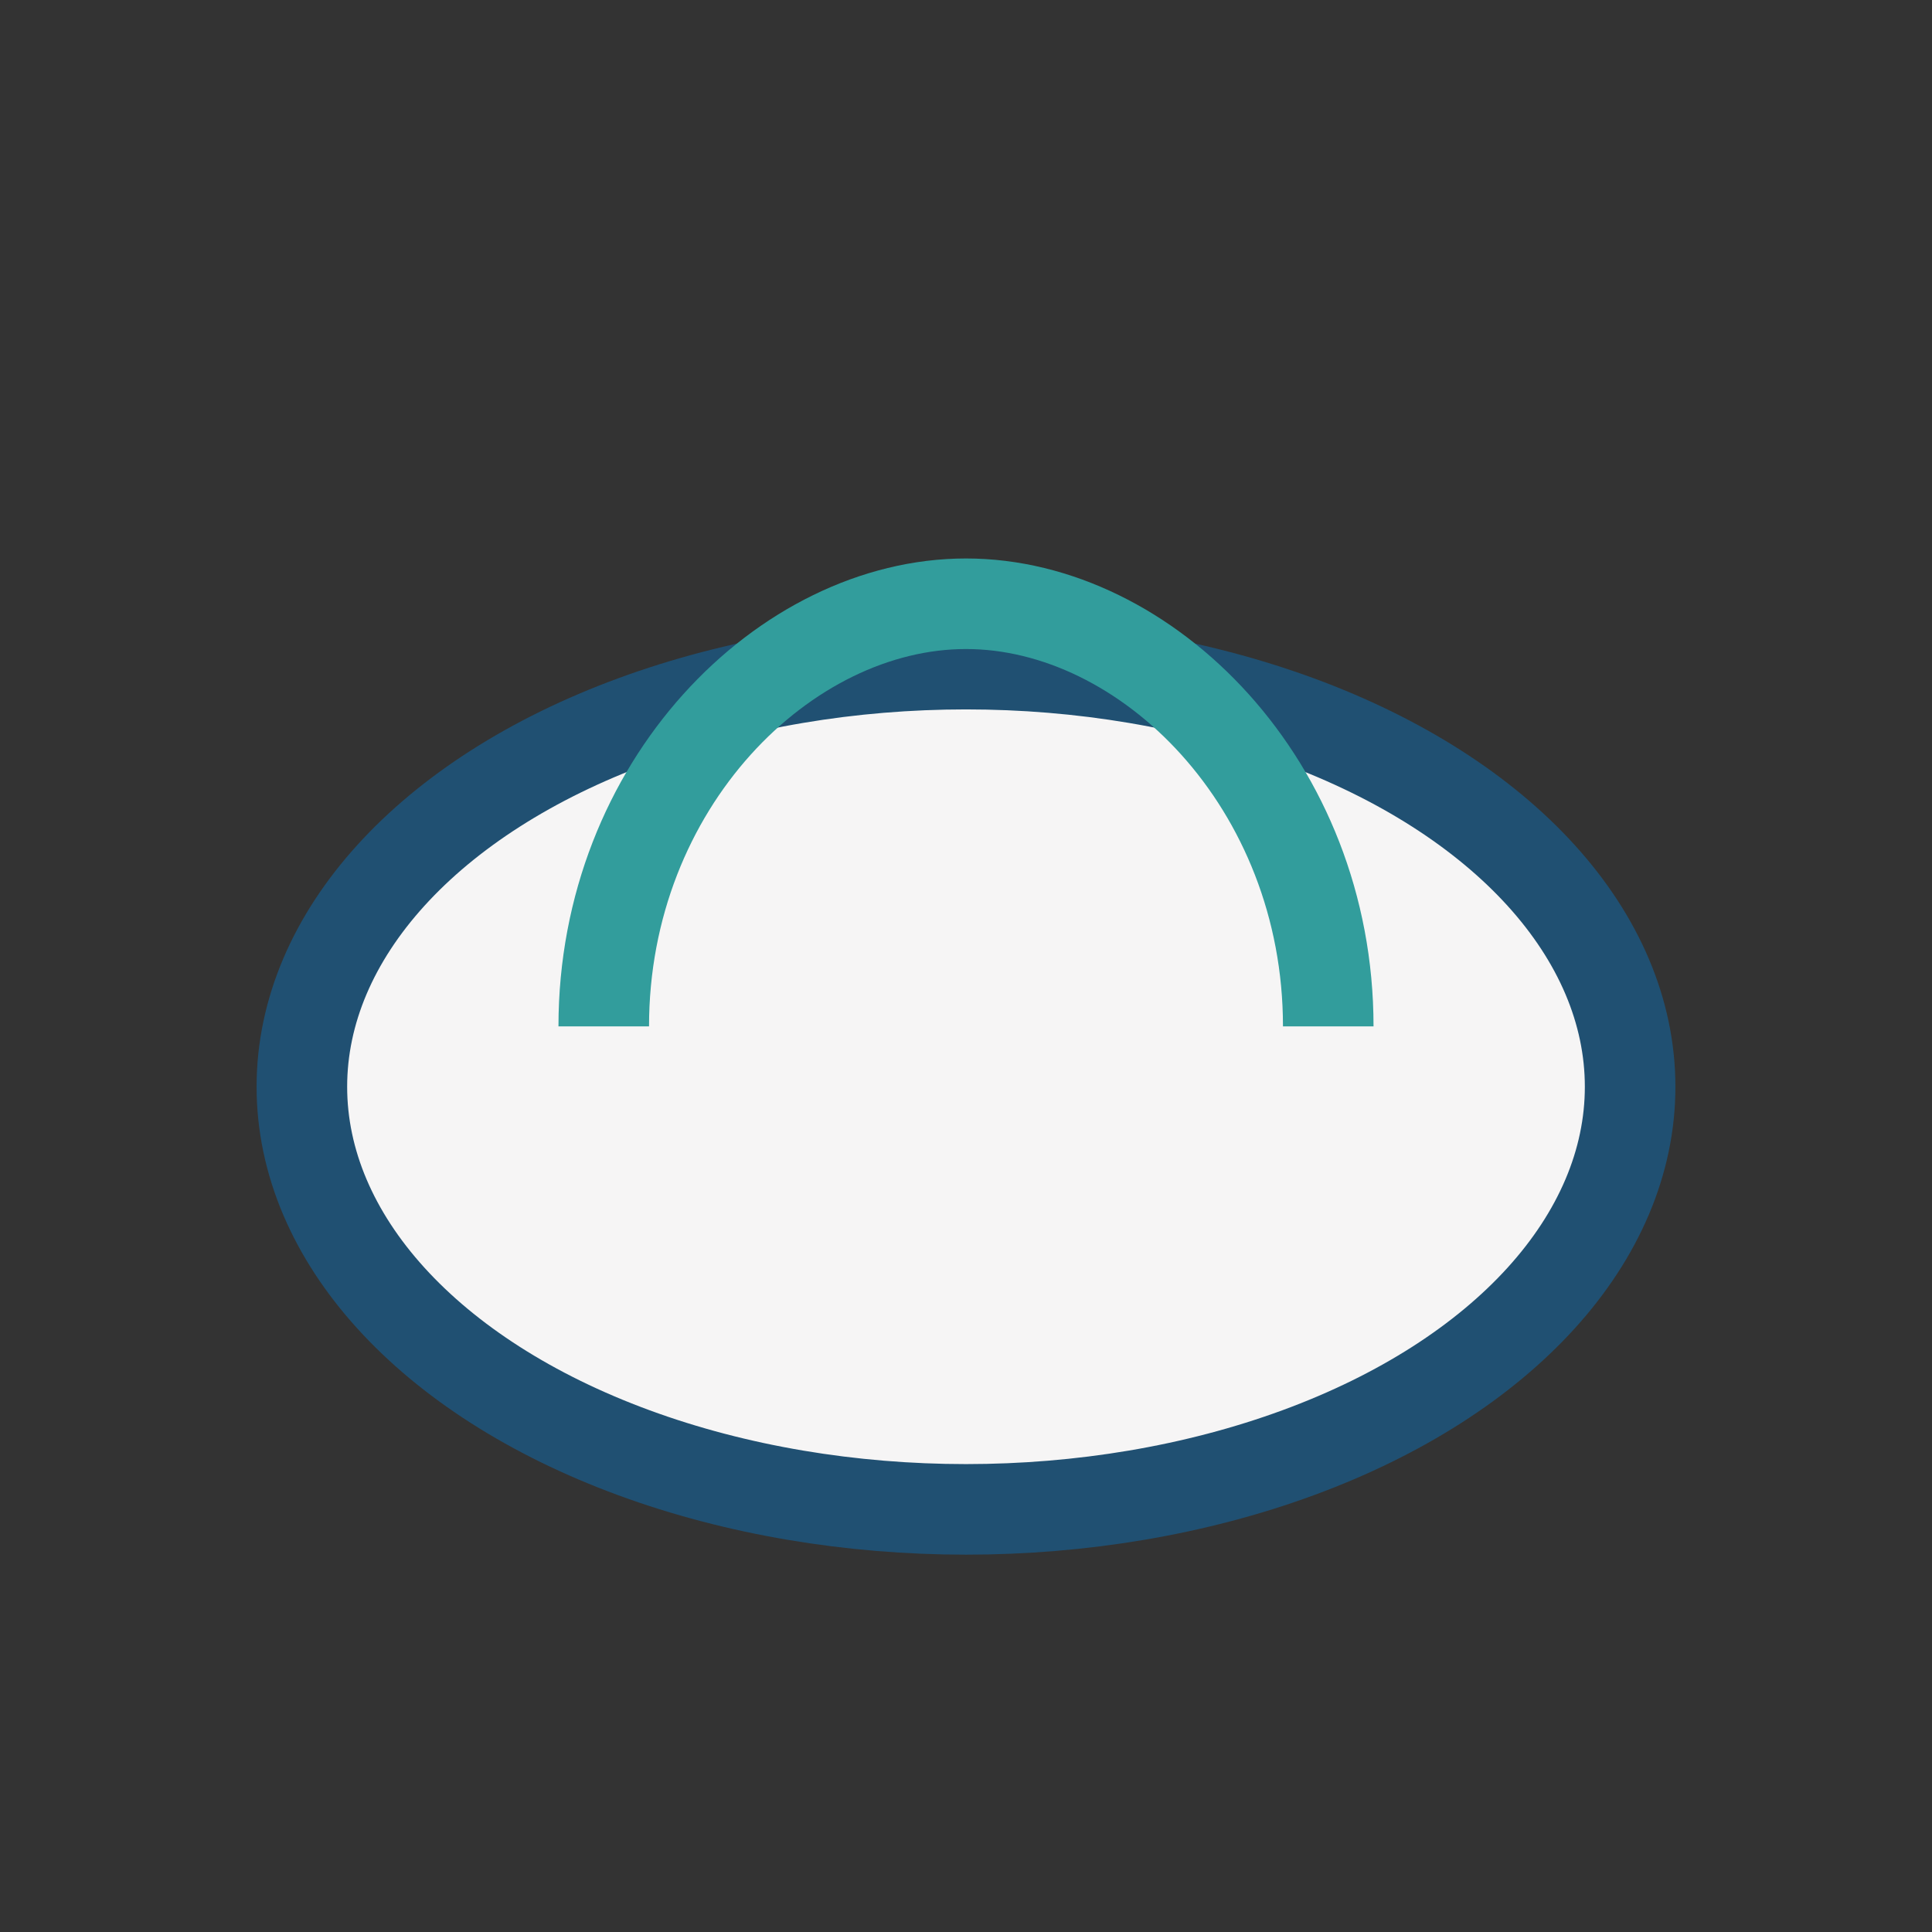 <?xml version="1.0" encoding="UTF-8"?>
<svg xmlns="http://www.w3.org/2000/svg" width="32" height="32" viewBox="0 0 32 32"><rect x="0" y="0" width="32" height="32" fill="#333333" stroke="none"/><ellipse cx="16" cy="18" rx="11" ry="7" fill="#F6F5F5" stroke="#205072" stroke-width="1.5"/><path d="M10 17c0-4 3-7 6-7s6 3 6 7" stroke="#329D9C" stroke-width="1.5" fill="none"/></svg>
